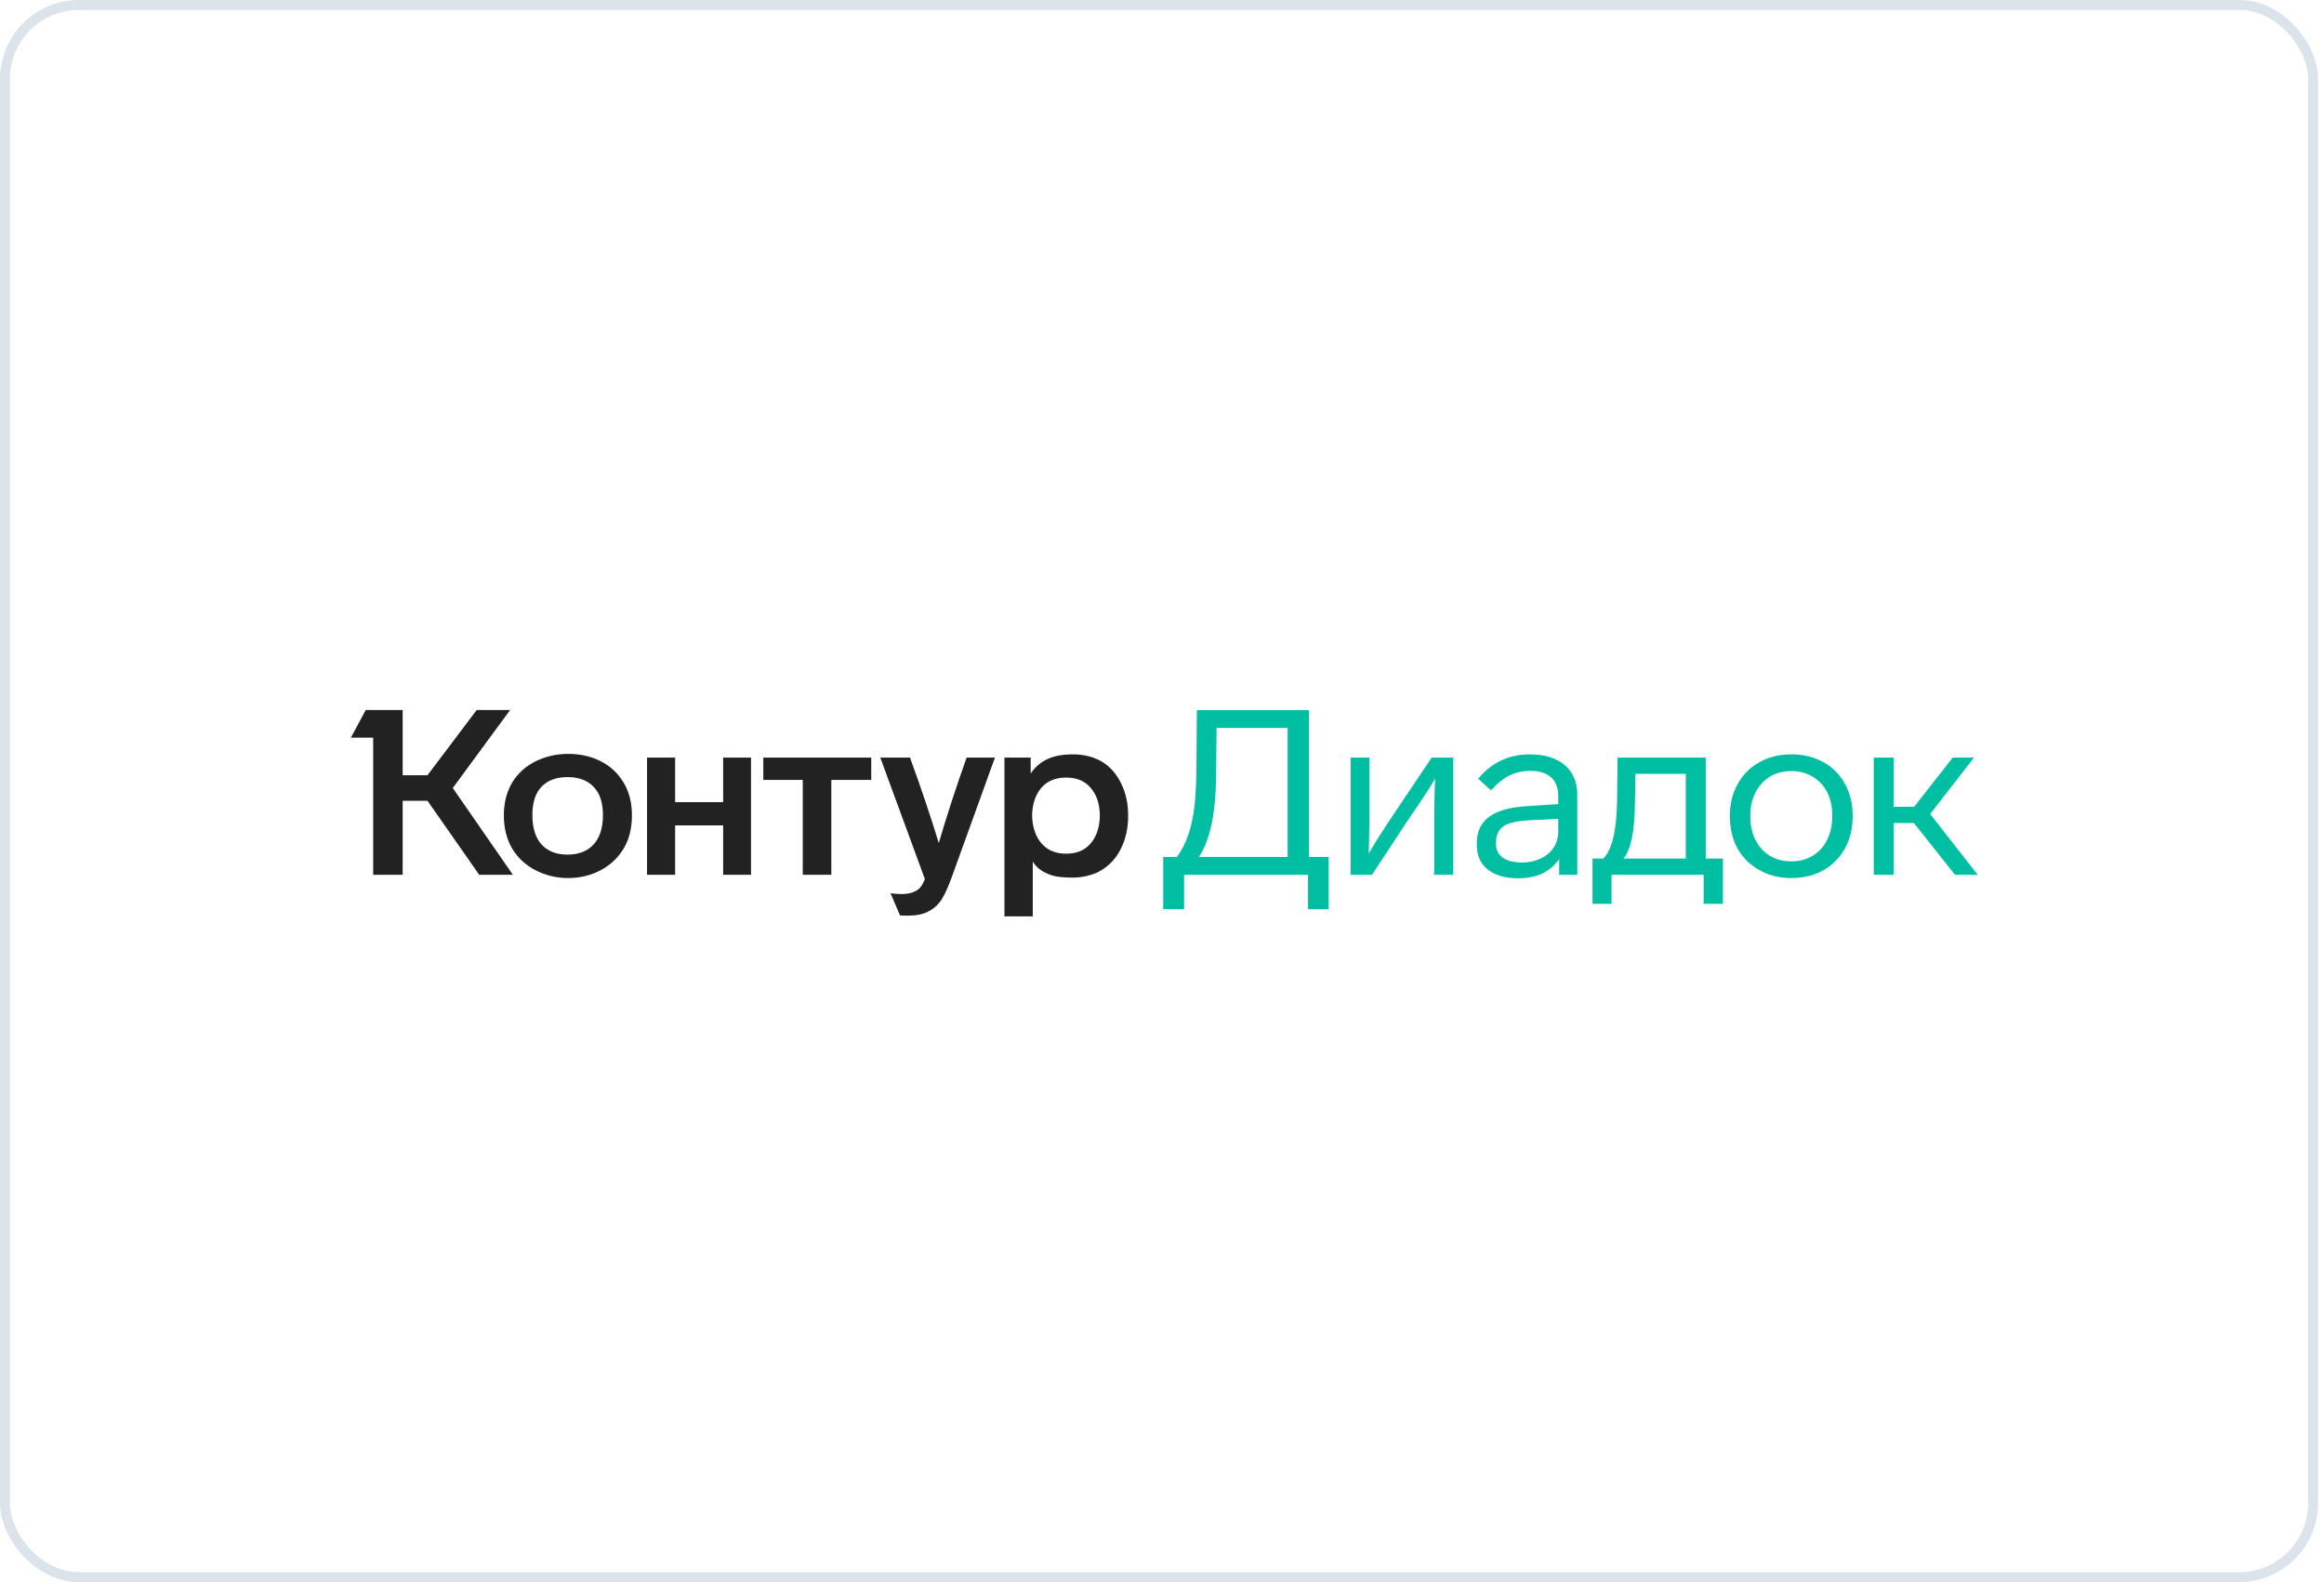 <svg fill="none" height="160" viewBox="0 0 235 160" width="235" xmlns="http://www.w3.org/2000/svg"><rect height="159" rx="7.5" stroke="#dce3eb" width="233.4" x=".5" y=".5"/><path d="m45.785 79.692 6.078 8.777h-3.403l-5.234-7.487h-2.511v7.487h-2.981v-13.87h-2.253l1.502-2.793h3.732v6.595h2.511l4.975-6.595h3.38zm5.163 2.769c0-1.298.297-2.433.892-3.403.579-.907 1.369-1.604 2.37-2.089 1.001-.485 2.081-.728 3.239-.728 1.189 0 2.261.235 3.215.704 1.001.485 1.791 1.205 2.37 2.159.579.939.868 2.058.868 3.356 0 1.314-.289 2.449-.868 3.403-.579.939-1.369 1.666-2.37 2.183-.986.501-2.058.751-3.215.751-1.142 0-2.214-.25-3.215-.751-1.017-.501-1.823-1.228-2.417-2.183-.579-.97-.868-2.104-.868-3.403zm50.621-5.844h2.652v1.619c.407-.626.947-1.103 1.62-1.432.688-.344 1.572-.516 2.652-.516 1.111 0 2.096.25 2.957.751.829.516 1.47 1.252 1.924 2.206.47.939.704 2.018.704 3.239 0 1.236-.234 2.331-.704 3.286-.454.939-1.095 1.666-1.924 2.183-.391.266-.853.462-1.385.587-.516.141-1.04.211-1.572.211-.923 0-1.612-.07-2.065-.211-.939-.282-1.604-.751-1.995-1.408v5.539h-2.864zm-36.141 0h2.84v4.506h4.858v-4.506h2.816v11.852h-2.816v-4.999h-4.858v4.999h-2.84zm11.758 0h10.913v2.253h-4.037v9.599h-2.887v-9.599h-3.99zm14.832 0c1.064 2.91 2.034 5.789 2.91 8.636.829-2.816 1.768-5.695 2.816-8.636h2.863l-4.365 12.086c-.36.986-.704 1.744-1.032 2.276-.36.532-.806.931-1.338 1.197-.516.282-1.205.422-2.065.422-.485 0-.751-.008-.798-.023l-.962-2.253c.297.063.665.094 1.103.094.532 0 .962-.078 1.291-.235.297-.125.524-.297.681-.516.157-.203.289-.462.399-.774l-4.506-12.274zm-38.184 5.82c0 1.299.313 2.292.939 2.981.626.673 1.494 1.009 2.605 1.009 1.126 0 2.003-.336 2.628-1.009.641-.688.962-1.682.962-2.981 0-1.267-.313-2.222-.939-2.863-.626-.657-1.51-.986-2.652-.986-1.127 0-2.003.329-2.629.986-.61.641-.915 1.596-.915 2.863zm50.528.024c.031 1.173.344 2.112.939 2.816.595.704 1.432 1.056 2.511 1.056 1.08 0 1.909-.352 2.488-1.056.594-.704.899-1.643.915-2.816-.016-1.158-.321-2.081-.915-2.769-.579-.704-1.408-1.056-2.488-1.056-1.079 0-1.916.344-2.511 1.033-.595.689-.908 1.619-.939 2.793z" fill="#222"/><path d="m132.361 71.807v14.856h1.994v5.28h-2.088v-3.473h-12.532v3.473h-2.113v-5.28h1.385c.97-1.299 1.572-3.106 1.807-5.421.094-1.079.149-2.159.164-3.239l.047-6.196zm-2.16 1.807h-7.181l-.047 4.576c-.016 2.112-.172 3.849-.47 5.21-.297 1.346-.719 2.433-1.267 3.262h8.965zm16.75 3.004v11.852h-1.924v-4.717c0-2.237.031-3.911.093-5.022-.297.548-.844 1.408-1.642 2.582l-1.291 1.901-3.45 5.257h-2.159v-11.852h1.901v5.421c0 .986-.008 1.627-.024 1.924l-.047 2.347c.626-1.08 1.51-2.472 2.653-4.177l3.708-5.515zm10.711 11.852v-1.596c-.423.626-.986 1.111-1.691 1.455-.704.329-1.517.493-2.44.493-1.314 0-2.347-.297-3.098-.892-.735-.595-1.103-1.431-1.103-2.511v-.117c0-1.189.414-2.089 1.243-2.699.846-.626 2.144-.986 3.896-1.08l3.098-.211v-.798c0-.845-.243-1.478-.727-1.901-.485-.438-1.189-.657-2.112-.657-.767 0-1.463.157-2.089.469-.61.297-1.236.798-1.877 1.502l-1.291-1.173c1.361-1.643 3.097-2.464 5.209-2.464 1.518 0 2.699.36 3.545 1.08.844.72 1.267 1.721 1.267 3.004v8.097zm-3.052-5.515c-1.22.063-2.081.266-2.581.61-.501.344-.752.892-.752 1.643v.117c0 .61.227 1.079.681 1.408.469.329 1.127.493 1.972.493.672 0 1.291-.133 1.854-.399s1.001-.634 1.314-1.103c.313-.485.469-1.032.469-1.643v-1.267zm6.421 3.872h1.103c.438-.469.767-1.158.986-2.065.235-.923.368-2.175.399-3.755l.047-4.388h8.918v10.209h1.737v4.576h-1.948v-2.933h-9.317v2.933h-1.925zm9.435-8.566h-5.093l-.047 2.863c-.016 1.486-.117 2.691-.305 3.614s-.47 1.619-.845 2.089h6.29zm16.873 4.295c0 1.22-.258 2.3-.774 3.239-.532.954-1.268 1.698-2.206 2.229-.939.516-2.011.774-3.215.774-1.221 0-2.293-.266-3.215-.798-.955-.516-1.698-1.244-2.23-2.183-.517-.939-.774-2.026-.774-3.262v-.094c0-1.205.266-2.269.797-3.192.516-.939 1.244-1.666 2.183-2.183.938-.532 2.018-.798 3.239-.798 1.204 0 2.276.258 3.215.774.938.516 1.666 1.244 2.182 2.183.532.939.798 2.01.798 3.215zm-10.349 0c0 .907.171 1.698.516 2.37.344.704.829 1.244 1.455 1.619.626.375 1.354.563 2.183.563s1.556-.196 2.182-.587c.626-.376 1.103-.907 1.432-1.596.344-.688.516-1.478.516-2.37v-.094c0-.892-.172-1.674-.516-2.347-.344-.673-.837-1.197-1.479-1.572-.626-.376-1.337-.563-2.135-.563s-1.51.18-2.136.54c-.626.376-1.119.907-1.479 1.596-.359.689-.539 1.471-.539 2.347zm16.544.681h-2.042v5.234h-2.018v-11.852h2.018v4.975h2.065l3.896-4.975h2.159l-4.435 5.703 4.811 6.149h-2.3z" fill="#00bea2"/></svg>
